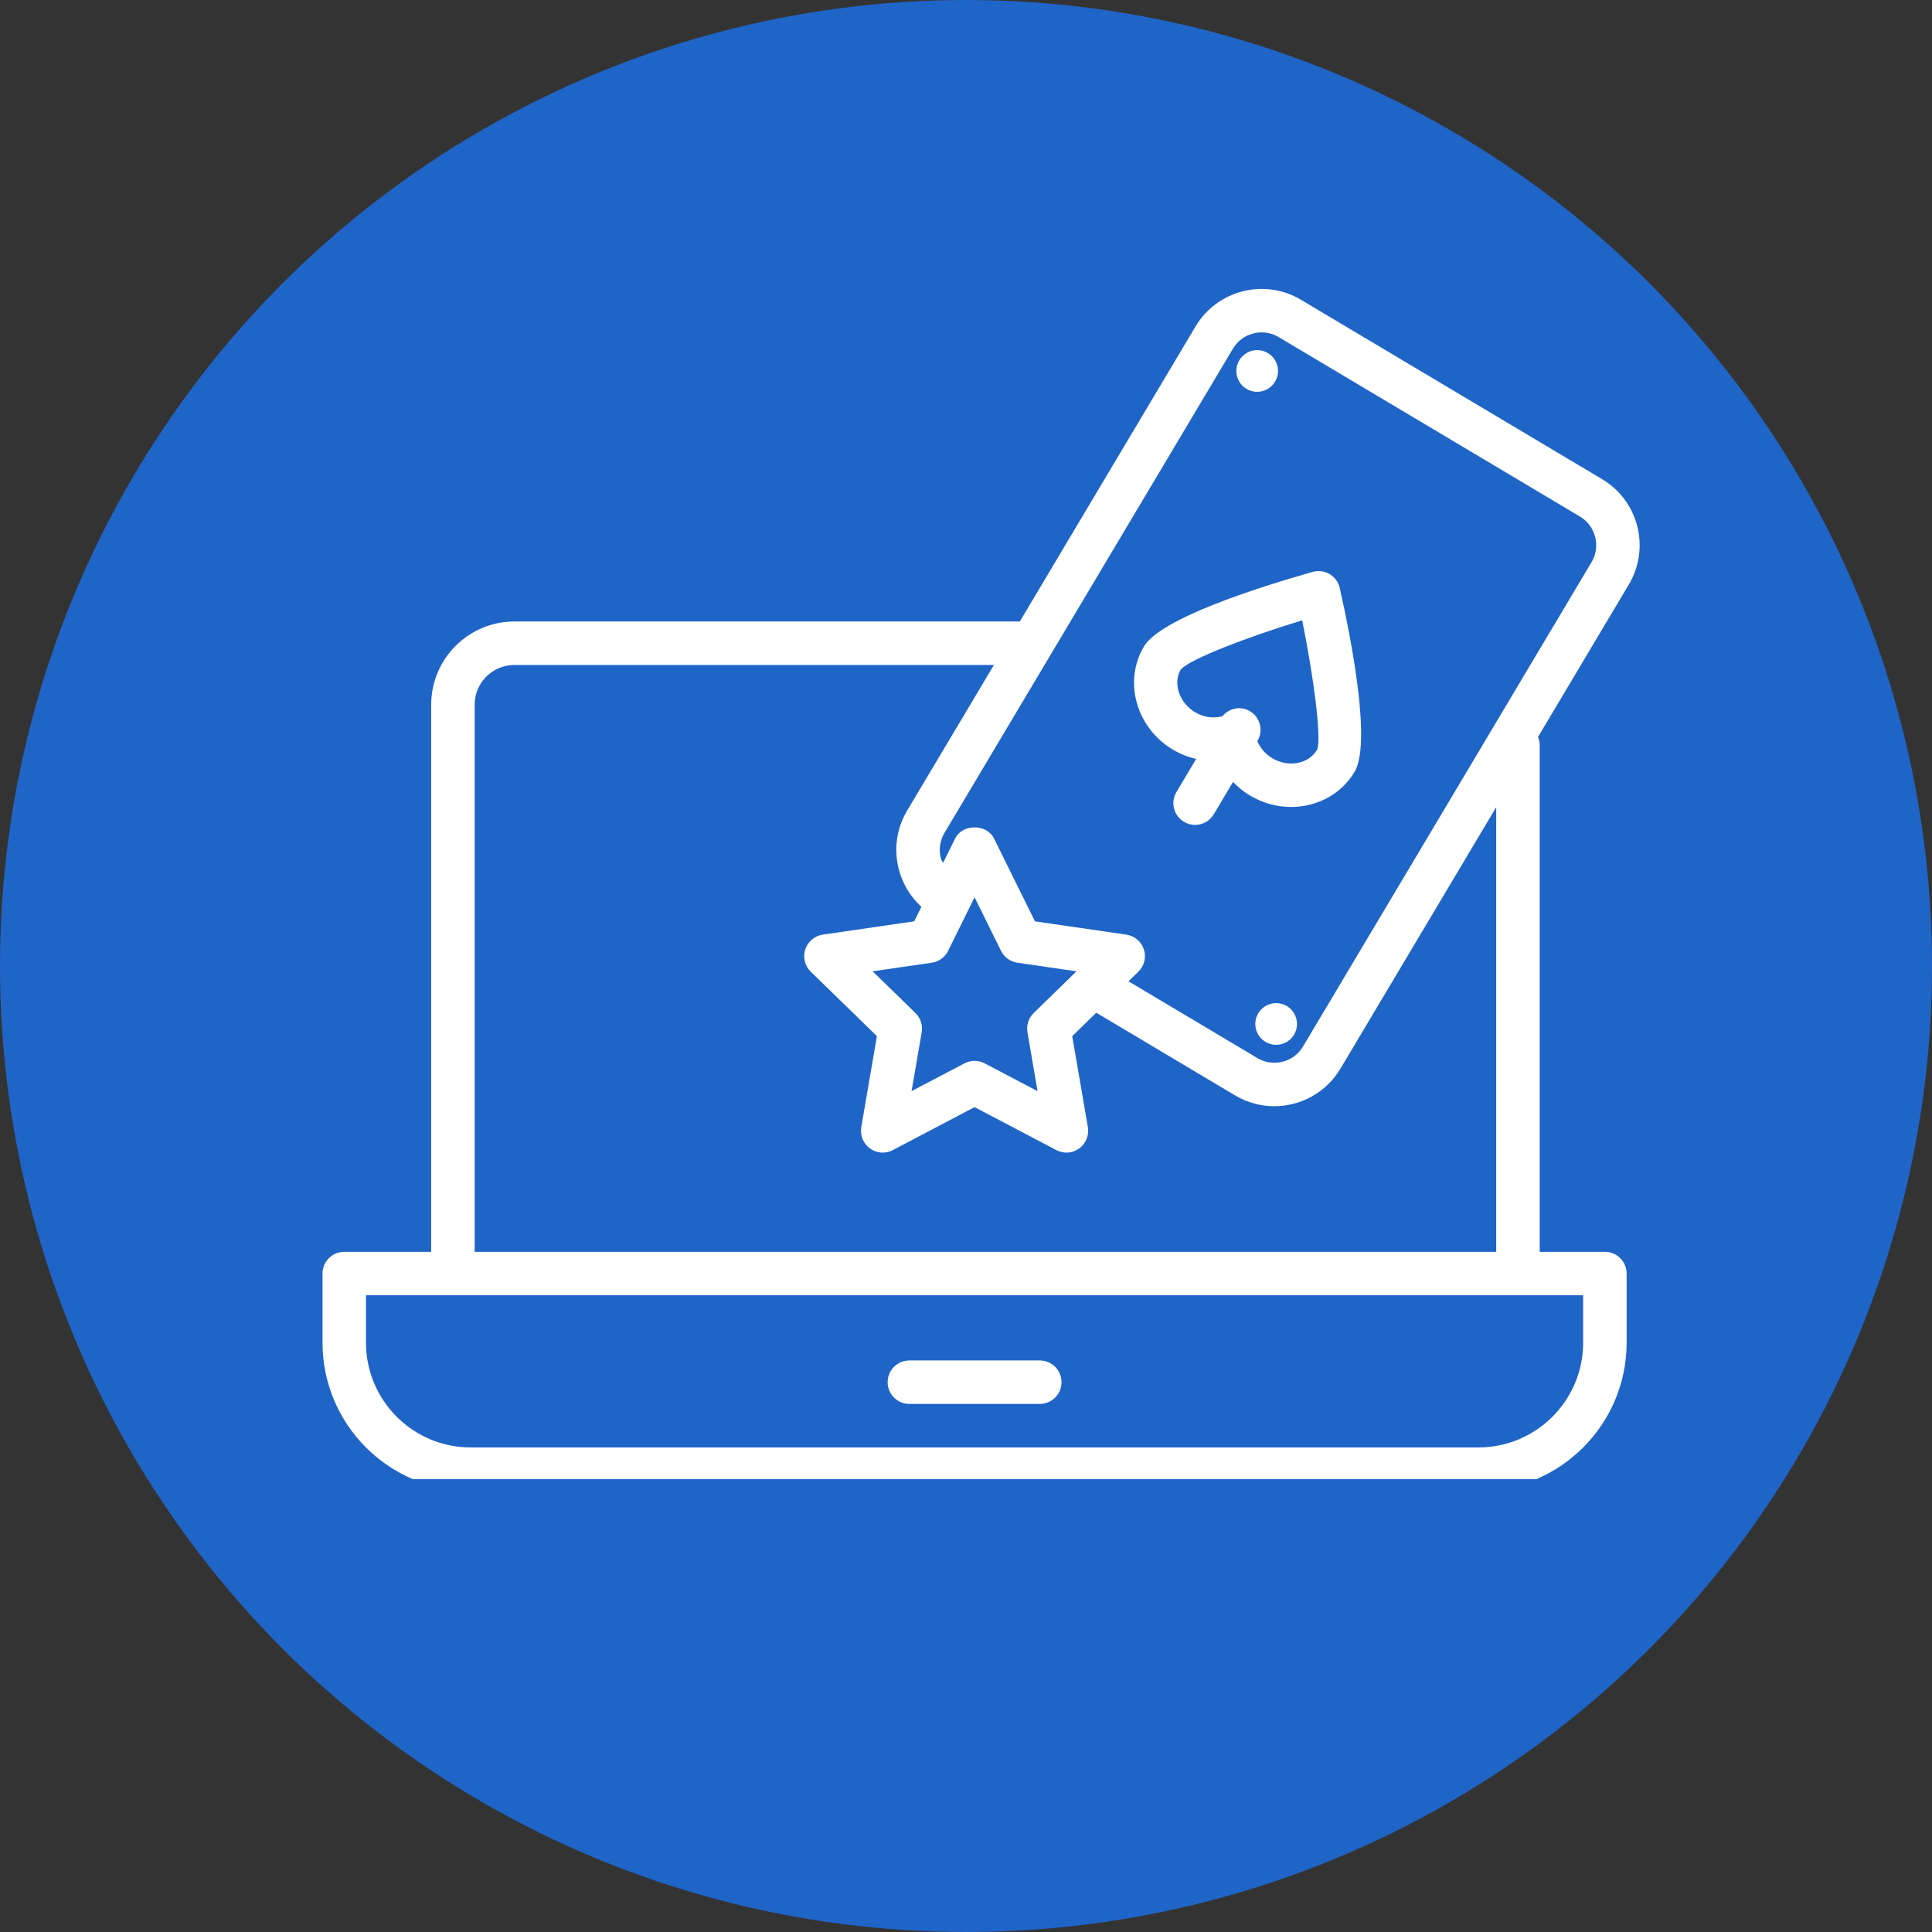 <svg width="64" height="64" viewBox="0 0 64 64" fill="none" xmlns="http://www.w3.org/2000/svg">
<rect x="0" y="0" width="64" height="64" fill="#333333" stroke="none"/>
<circle cx="32" cy="32" r="32" fill="#1F65C8"/>
<g clip-path="url(#clip0_1711_5502)">
<path d="M34.444 45.067H30.124C29.726 45.067 29.404 45.389 29.404 45.787C29.404 46.185 29.726 46.507 30.124 46.507H34.444C34.842 46.507 35.164 46.185 35.164 45.787C35.164 45.389 34.842 45.067 34.444 45.067Z" fill="white"/>
<path d="M53.074 15.874L43.092 9.928C41.886 9.211 40.324 9.608 39.606 10.811L33.782 20.588H17.039C15.52 20.588 14.284 21.824 14.284 23.343V41.468H11.404C11.006 41.468 10.684 41.79 10.684 42.188V44.48C10.684 47.186 12.885 49.388 15.591 49.388H48.976C51.682 49.388 53.884 47.186 53.884 44.48V42.188C53.884 41.79 53.562 41.468 53.164 41.468H51.004V24.689C51.004 24.591 50.983 24.499 50.948 24.414L53.958 19.361C54.676 18.156 54.279 16.593 53.074 15.874ZM52.444 44.48C52.444 46.392 50.888 47.948 48.976 47.948H15.591C13.679 47.948 12.124 46.392 12.124 44.48V42.908H52.444V44.48ZM49.564 41.468H15.724V23.343C15.724 22.618 16.314 22.028 17.039 22.028H32.925L30.049 26.854C29.42 27.909 29.647 29.24 30.523 30.037L30.284 30.52L27.256 30.961C26.985 31 26.76 31.19 26.675 31.451C26.59 31.711 26.661 31.997 26.857 32.188L29.049 34.324L28.531 37.339C28.485 37.609 28.596 37.882 28.817 38.043C29.039 38.206 29.334 38.227 29.576 38.098L32.284 36.675L34.992 38.098C35.097 38.154 35.212 38.181 35.327 38.181C35.476 38.181 35.625 38.135 35.75 38.043C35.972 37.882 36.083 37.609 36.037 37.339L35.519 34.324L36.316 33.548L40.916 36.288C41.323 36.53 41.77 36.645 42.212 36.645C43.08 36.645 43.926 36.201 44.402 35.404L49.564 26.738V41.468H49.564ZM34.036 34.194L34.37 36.145L32.618 35.225C32.513 35.169 32.399 35.142 32.284 35.142C32.168 35.142 32.054 35.169 31.949 35.225L30.197 36.145L30.532 34.194C30.572 33.961 30.494 33.723 30.325 33.557L28.907 32.176L30.866 31.891C31.1 31.857 31.303 31.71 31.408 31.497L32.284 29.723L33.16 31.497C33.265 31.71 33.467 31.857 33.702 31.891L35.66 32.176L34.243 33.557C34.073 33.723 33.996 33.961 34.036 34.194ZM52.721 18.624L43.164 34.667C42.853 35.189 42.177 35.362 41.652 35.05L37.383 32.507L37.71 32.189C37.907 31.997 37.977 31.711 37.893 31.451C37.807 31.19 37.582 31 37.311 30.961L34.284 30.521L32.929 27.777C32.688 27.285 31.88 27.285 31.639 27.777L31.24 28.584C31.217 28.531 31.18 28.485 31.165 28.427C31.093 28.141 31.136 27.845 31.287 27.591L40.844 11.548C41.155 11.027 41.832 10.854 42.355 11.165L52.338 17.111C52.591 17.262 52.77 17.502 52.843 17.789C52.915 18.074 52.872 18.371 52.721 18.624Z" fill="white"/>
<path d="M41.292 12.882C41.62 13.077 42.043 12.969 42.239 12.642C42.434 12.314 42.326 11.891 41.999 11.695C41.671 11.5 41.248 11.608 41.053 11.935C40.857 12.263 40.965 12.686 41.292 12.882Z" fill="white"/>
<path d="M42.628 33.327C42.3 33.132 41.876 33.24 41.681 33.567C41.486 33.895 41.593 34.318 41.921 34.513C42.249 34.709 42.672 34.601 42.867 34.274C43.062 33.946 42.955 33.522 42.628 33.327Z" fill="white"/>
<path d="M44.048 19.019C43.878 18.918 43.673 18.892 43.483 18.945C41.634 19.47 38.448 20.488 37.895 21.415C37.205 22.574 37.637 24.108 38.856 24.834C39.1 24.979 39.359 25.079 39.625 25.14L38.971 26.237C38.768 26.579 38.88 27.021 39.221 27.224C39.337 27.293 39.464 27.326 39.589 27.326C39.834 27.326 40.073 27.2 40.208 26.974L40.846 25.903C41.011 26.074 41.196 26.227 41.407 26.353C41.838 26.609 42.309 26.732 42.77 26.732C43.615 26.732 44.424 26.32 44.871 25.57C45.423 24.643 44.802 21.357 44.382 19.481C44.339 19.287 44.218 19.12 44.048 19.019ZM43.634 24.833C43.351 25.309 42.684 25.436 42.144 25.116C41.917 24.98 41.748 24.782 41.651 24.553L41.656 24.545C41.859 24.204 41.747 23.762 41.405 23.558C41.096 23.374 40.714 23.459 40.491 23.728C40.194 23.805 39.873 23.763 39.593 23.596C39.056 23.276 38.849 22.628 39.114 22.179C39.418 21.831 41.31 21.108 43.137 20.548C43.515 22.421 43.782 24.425 43.634 24.833Z" fill="white"/>
</g>
<defs>
<clipPath id="clip0_1711_5502">
<rect width="54" height="42" fill="white" transform="translate(6 7)"/>
</clipPath>
</defs>
</svg>
